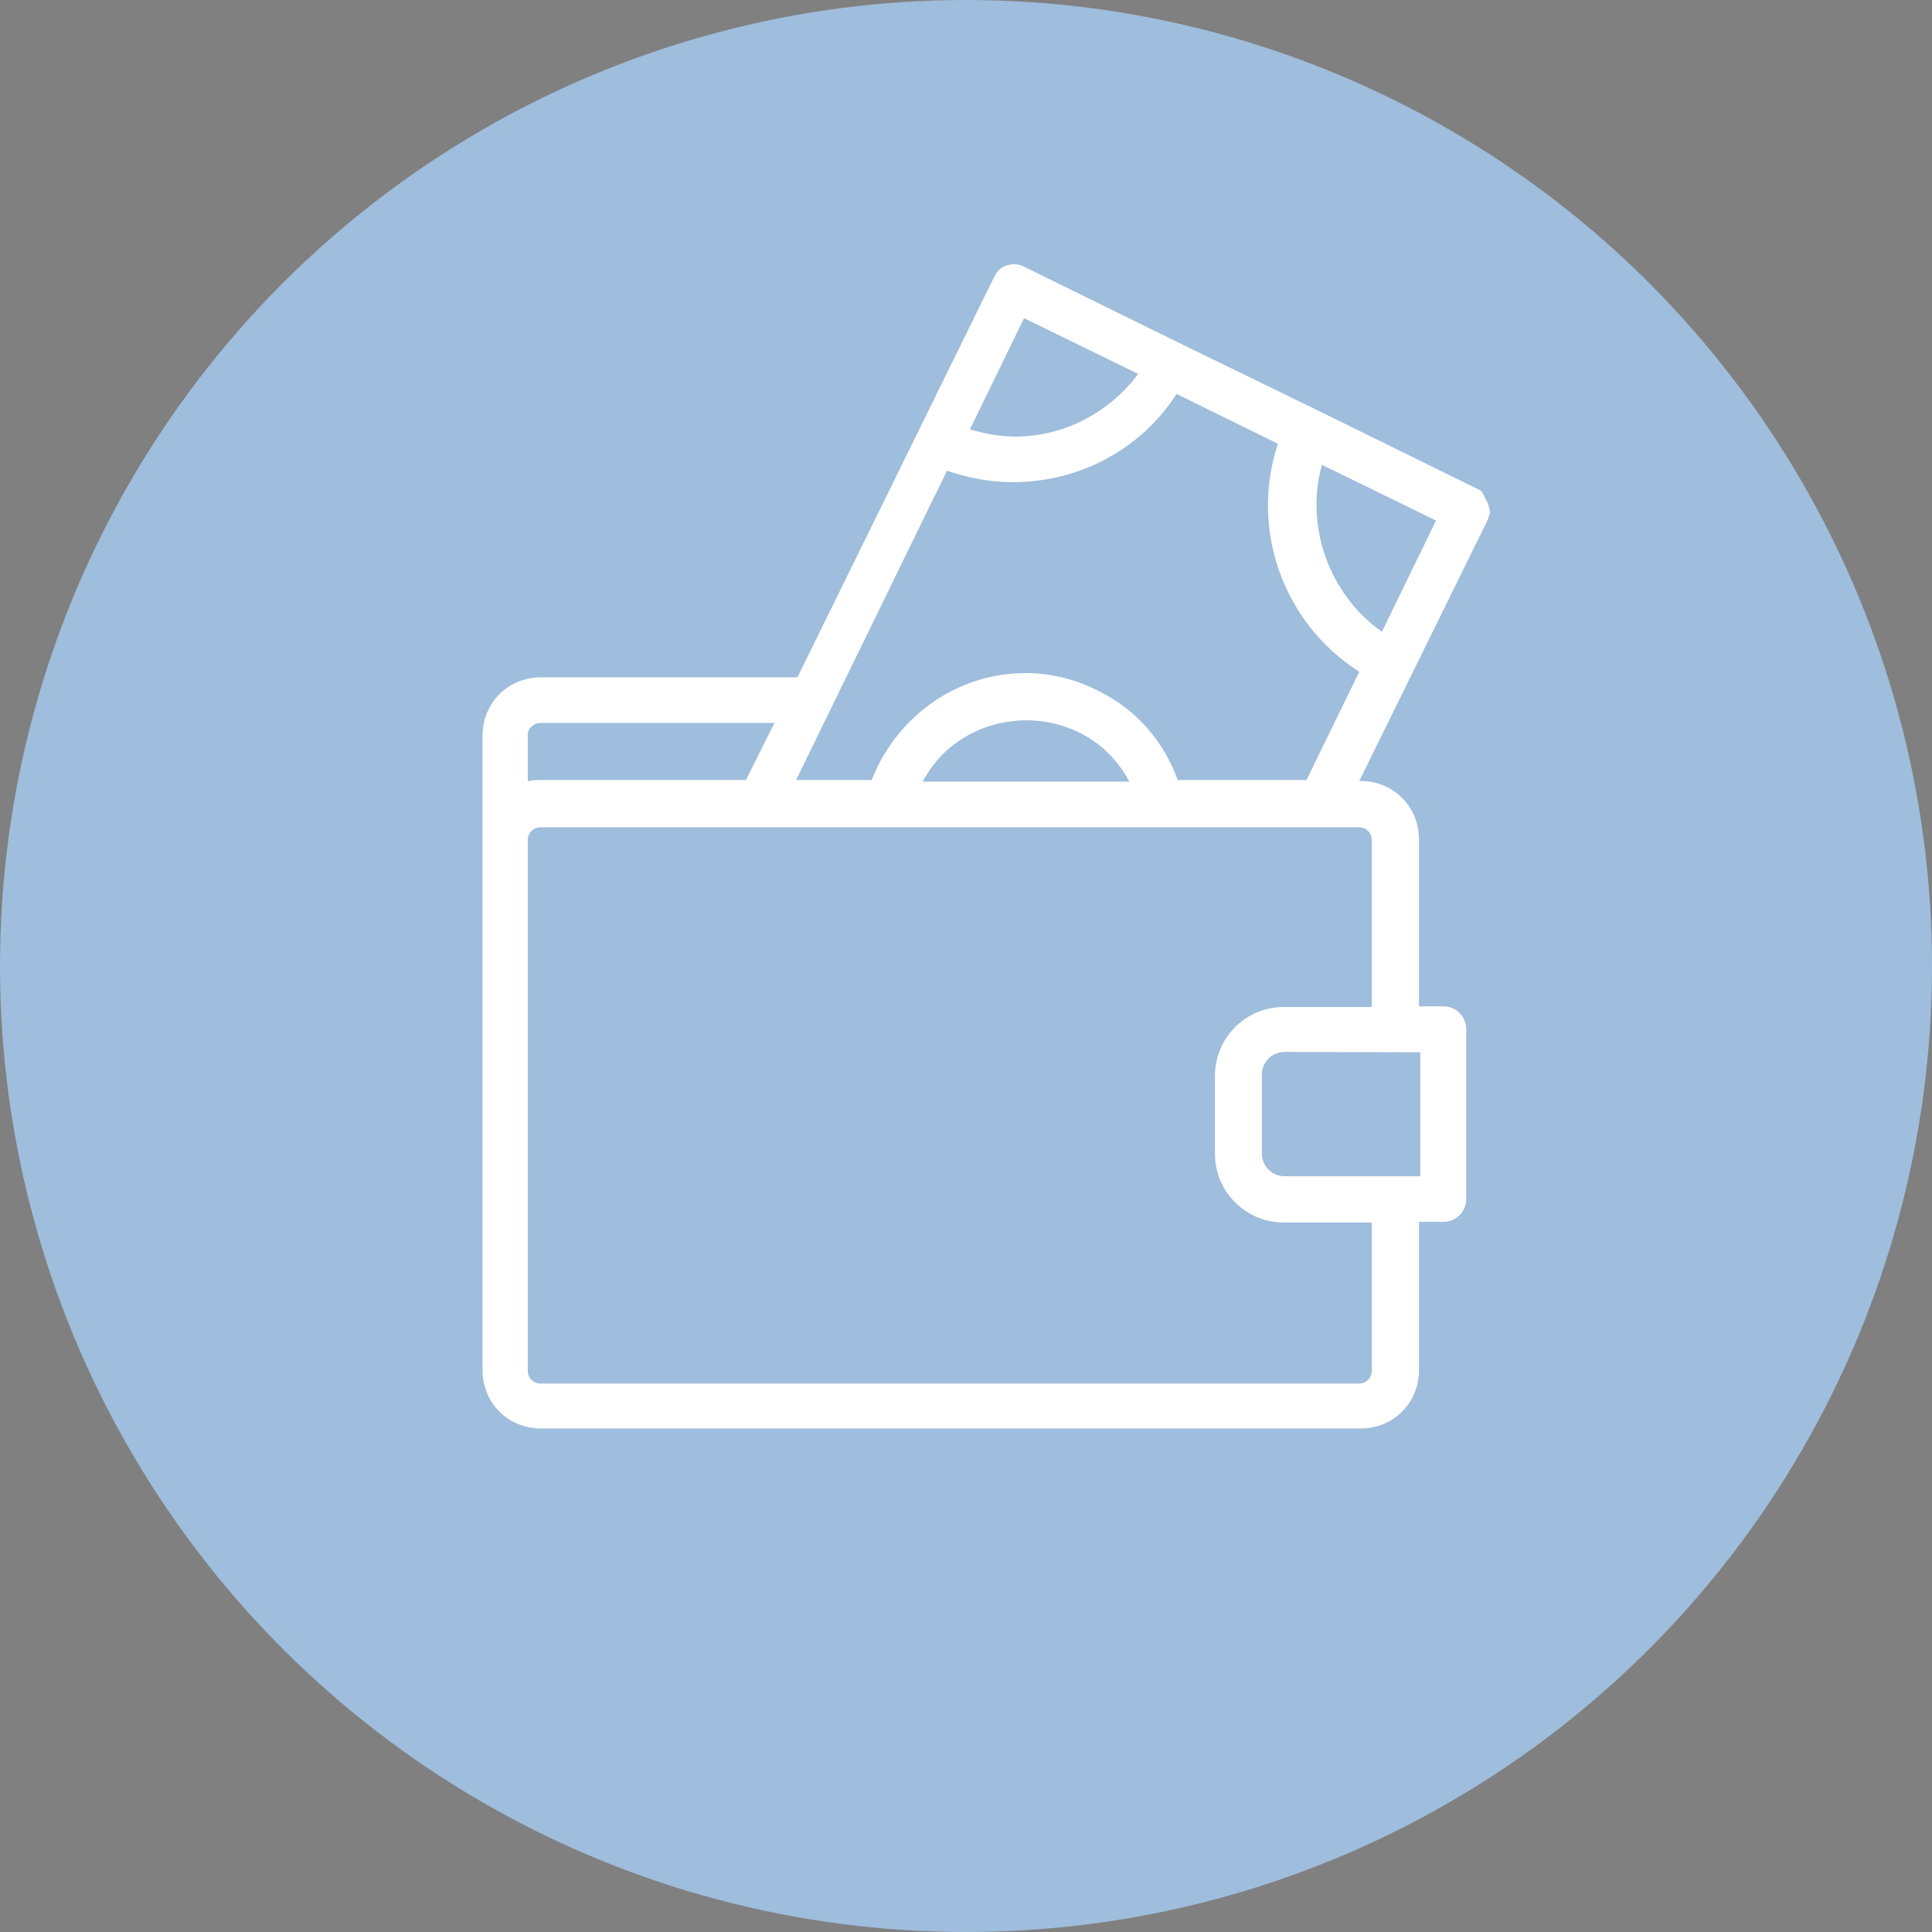 <?xml version="1.0" encoding="utf-8"?>
<!-- Generator: Adobe Illustrator 17.1.0, SVG Export Plug-In . SVG Version: 6.00 Build 0)  -->
<!DOCTYPE svg PUBLIC "-//W3C//DTD SVG 1.1//EN" "http://www.w3.org/Graphics/SVG/1.1/DTD/svg11.dtd">
<svg version="1.1" id="Capa_1" xmlns="http://www.w3.org/2000/svg" xmlns:xlink="http://www.w3.org/1999/xlink" x="0px" y="0px"
	 viewBox="2 126 589 589" enable-background="new 2 126 589 589" xml:space="preserve">
<rect x="2" y="126" width="589" height="589" fill="#808080" stroke="none"/>
<g>
	<g>
		<path d="M388.4,271.8c-16-8-35.7-0.7-43.7,14.6c-8,16-1.5,35.7,14.6,43.7c4.4,2.2,9.5,3.6,14.6,3.6c12.4,0,24.1-7.3,29.2-18.2
			C411,298.7,404.4,279,388.4,271.8z M382.6,304.6c-2.2,4.4-8,6.6-12.4,4.4s-6.6-8-4.4-12.4c1.5-2.9,4.4-5.1,8-5.1
			c1.5,0,2.9,0,3.6,0.7C382.6,294.4,384.7,300.2,382.6,304.6z"/>
	</g>
</g>
<circle fill="#9FBDDC" cx="296.5" cy="420.5" r="294.5"/>
<g>
	<g>
		<path fill="#FFFFFF" d="M456.3,282.1c-0.4-1.3-0.4-2.2-0.9-3c-0.4-0.9-0.9-1.7-1.3-2.6c-0.4-0.9-1.3-1.3-2.2-1.7l-47.8-23.5
			L362,230.8l-47.8-23.5c-1.7-0.9-3.5-0.9-5.2-0.4c-1.7,0.4-3,1.7-3.9,3.5l-60,122.1h-78.2c-10,0-17.8,7.8-17.8,17.8v31.3v162.1
			c0,10,7.8,17.8,17.8,17.8h249.9c10,0,17.8-7.8,17.8-17.8v-45.2h7.4c3.9,0,7-3,7-7v-51.7c0-3.9-3-7-7-7h-7.4v-50.9
			c0-10-7.8-17.8-17.8-17.8h-0.4l39.1-79.5C455.9,283.8,455.9,283,456.3,282.1z M314.2,223l34.8,17c-8.7,11.7-22.6,19.1-37.4,19.1
			c-4.8,0-9.6-0.9-13.9-2.2L314.2,223z M290.7,269.5c6.5,2.2,13,3.5,20,3.5c20.4,0,39.1-10,50-26.9l30.9,15.2
			c-8.7,26.1,1.7,54.8,24.8,69.5l-16.1,33h-39.1v0.4c-4.3-12.2-13-22.2-24.8-27.8c-7-3.5-14.3-5.2-21.7-5.2
			c-19.1,0-36.1,10.9-44.8,27.8c-0.9,1.7-1.3,3-2.2,4.8h-23L290.7,269.5z M346.3,364.3h-63c6.1-11.7,18.3-18.7,31.7-18.7
			c5.7,0,10.9,1.3,15.6,3.5C337.6,352.5,342.8,357.7,346.3,364.3z M162.9,349.9c0-1.7,1.7-3.5,3.9-3.5h71.3l-8.7,17.4h-62.6
			c-1.3,0-2.6,0-3.9,0.4C162.9,364.3,162.9,349.9,162.9,349.9z M434.6,446.8h0.4v37.8h-0.4h-40.9c-3.9,0-7-3-7-7v-23.9
			c0-3.9,3-7,7-7L434.6,446.8L434.6,446.8z M420.2,382.1v50.9h-26.9c-11.7,0-20.9,9.6-20.9,20.9v23.9c0,11.7,9.6,20.9,20.9,20.9
			h26.9v45.2c0,2.2-1.7,3.9-3.9,3.9H166.8c-2.2,0-3.9-1.7-3.9-3.9V382.1c0-2.2,1.7-3.9,3.9-3.9h67.4h39.1h83H405h11.3
			C418.5,378.2,420.2,379.9,420.2,382.1z M423.3,318.6c-16.1-11.3-23.5-32.2-18.3-50.9l34.8,17L423.3,318.6z"/>
	</g>
</g>
</svg>
